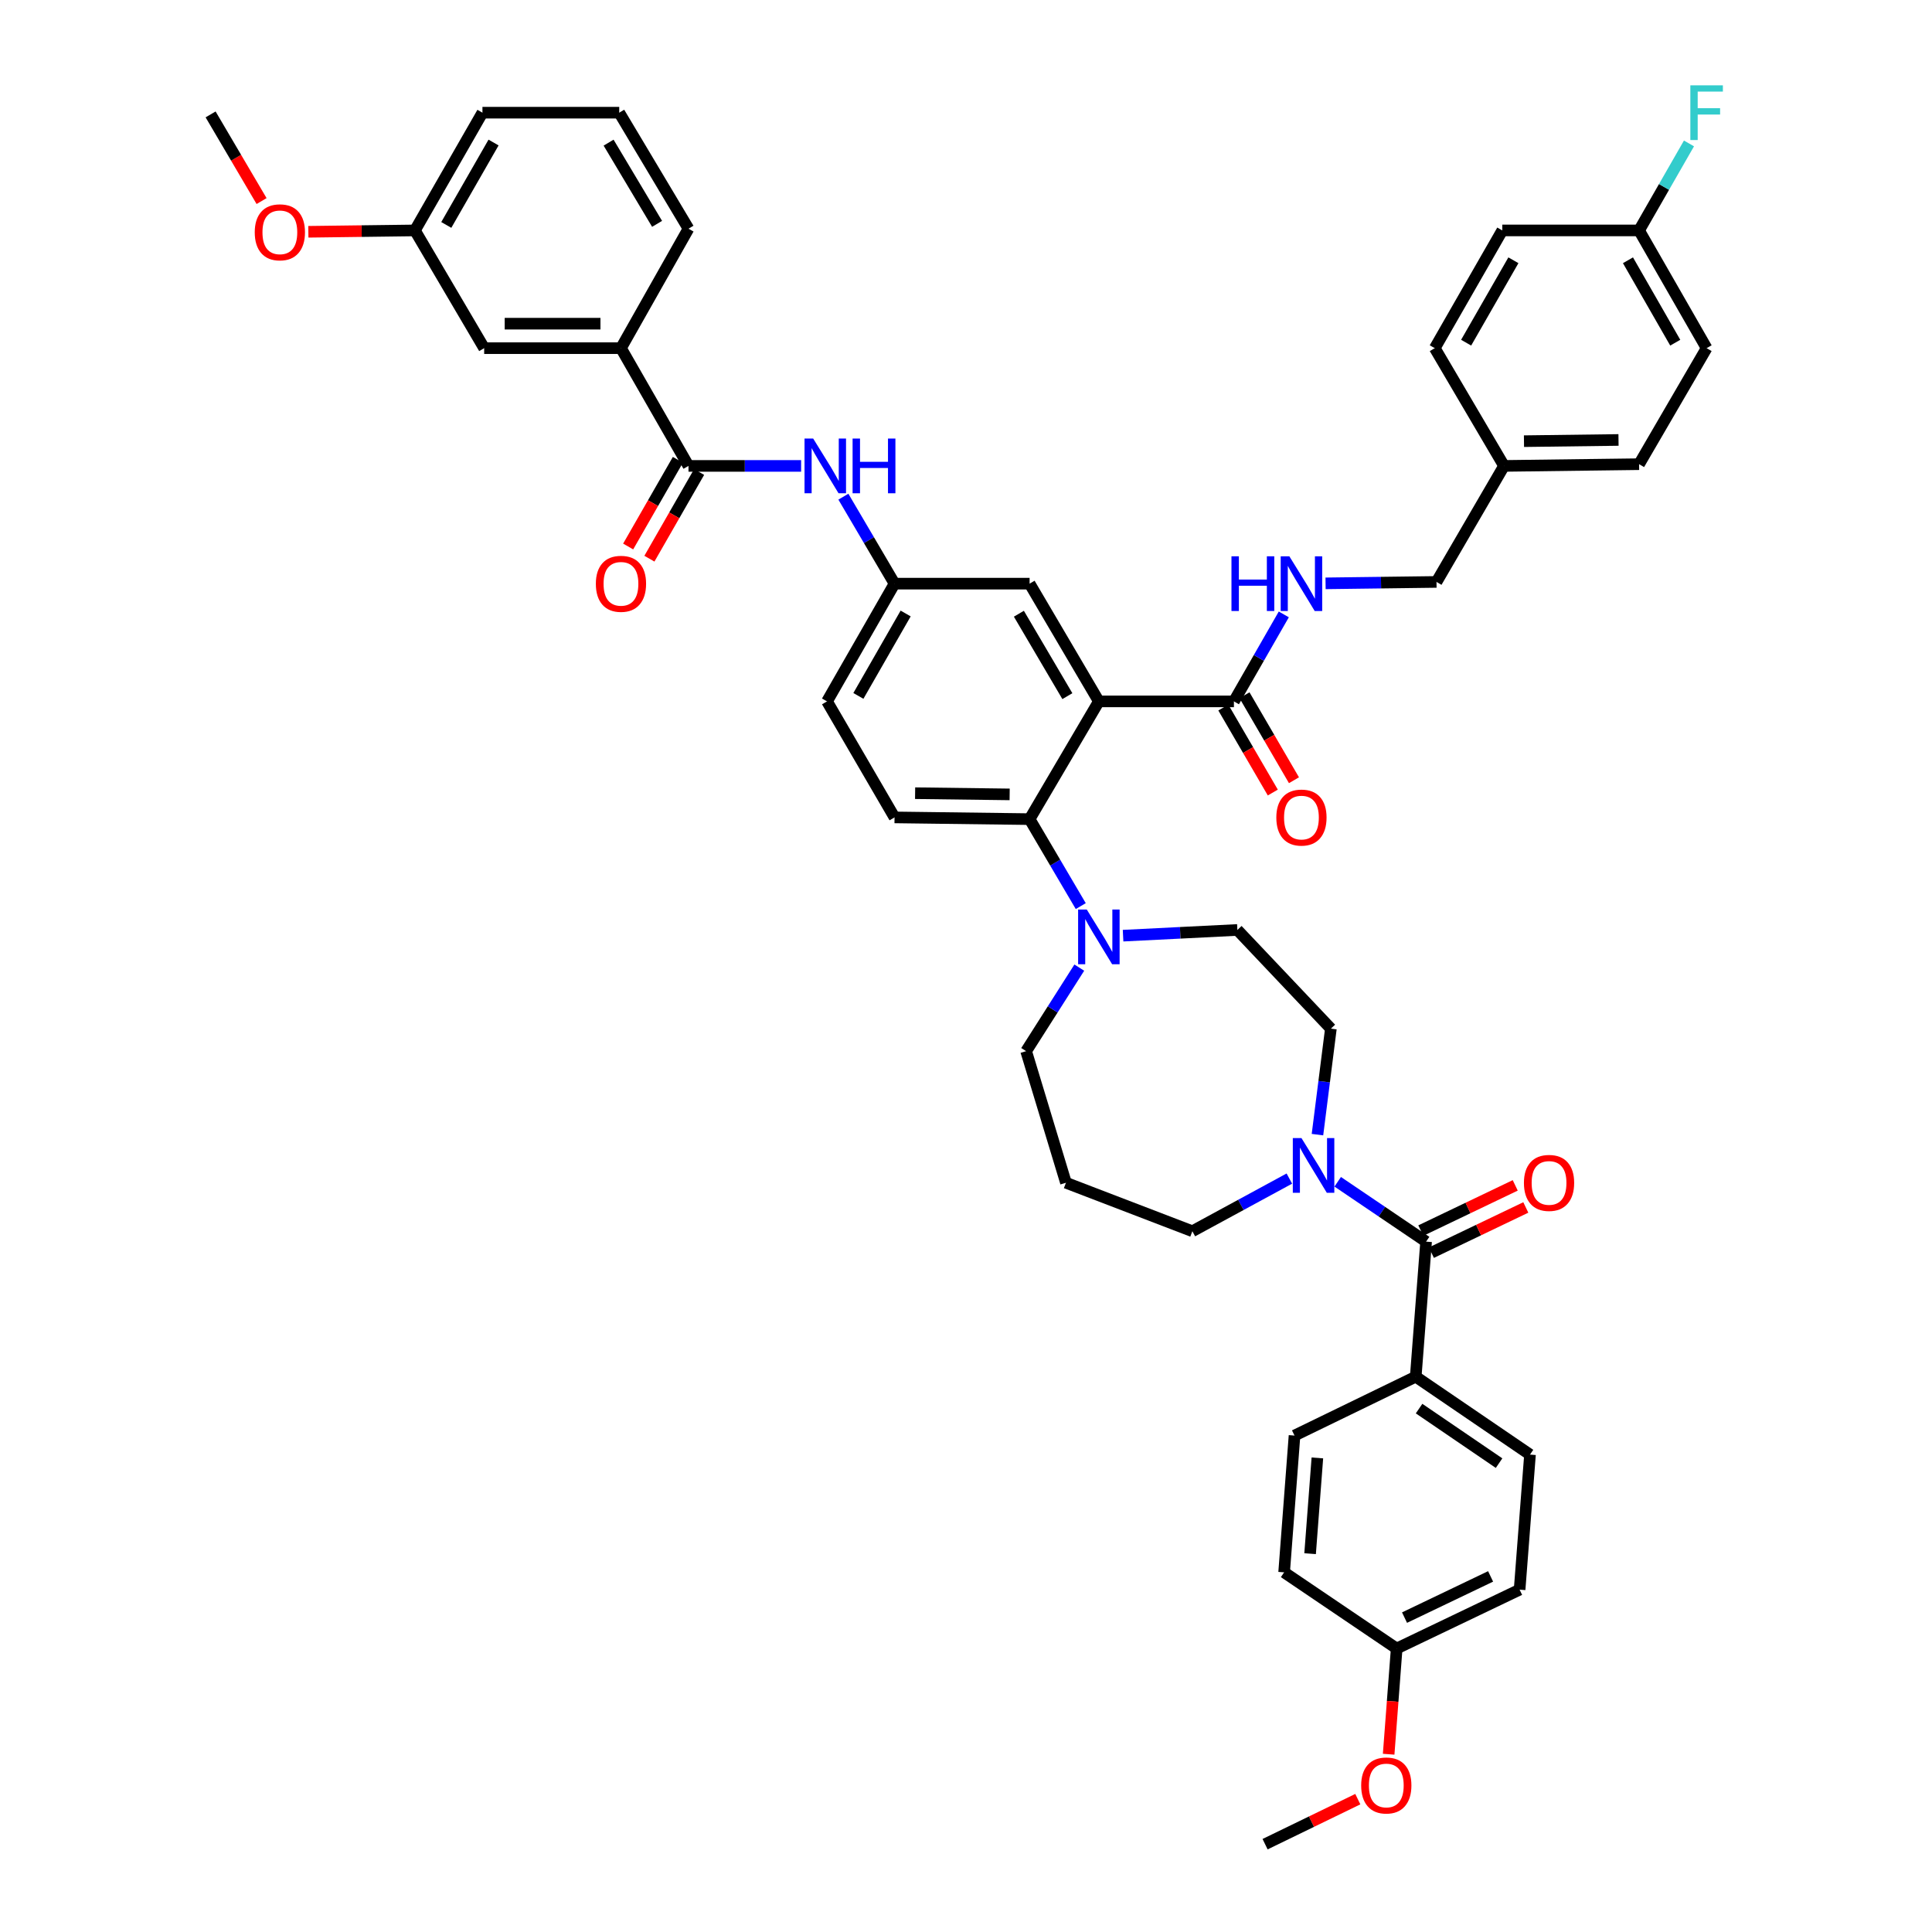 <?xml version='1.0' encoding='iso-8859-1'?>
<svg version='1.1' baseProfile='full'
              xmlns='http://www.w3.org/2000/svg'
                      xmlns:rdkit='http://www.rdkit.org/xml'
                      xmlns:xlink='http://www.w3.org/1999/xlink'
                  xml:space='preserve'
width='1000px' height='1000px' viewBox='0 0 1000 1000'>
<!-- END OF HEADER -->
<rect style='opacity:1.0;fill:#FFFFFF;stroke:none' width='1000' height='1000' x='0' y='0'> </rect>
<path class='bond-0' d='M 414.652,241.154 L 385.507,241.154' style='fill:none;fill-rule:evenodd;stroke:#0000FF;stroke-width:6px;stroke-linecap:butt;stroke-linejoin:miter;stroke-opacity:1' />
<path class='bond-0' d='M 385.507,241.154 L 356.362,241.154' style='fill:none;fill-rule:evenodd;stroke:#000000;stroke-width:6px;stroke-linecap:butt;stroke-linejoin:miter;stroke-opacity:1' />
<path class='bond-1' d='M 436.532,257.082 L 449.772,279.589' style='fill:none;fill-rule:evenodd;stroke:#0000FF;stroke-width:6px;stroke-linecap:butt;stroke-linejoin:miter;stroke-opacity:1' />
<path class='bond-1' d='M 449.772,279.589 L 463.012,302.097' style='fill:none;fill-rule:evenodd;stroke:#000000;stroke-width:6px;stroke-linecap:butt;stroke-linejoin:miter;stroke-opacity:1' />
<path class='bond-2' d='M 321.413,180.211 L 250.606,180.211' style='fill:none;fill-rule:evenodd;stroke:#000000;stroke-width:6px;stroke-linecap:butt;stroke-linejoin:miter;stroke-opacity:1' />
<path class='bond-2' d='M 310.792,167.538 L 261.227,167.538' style='fill:none;fill-rule:evenodd;stroke:#000000;stroke-width:6px;stroke-linecap:butt;stroke-linejoin:miter;stroke-opacity:1' />
<path class='bond-3' d='M 321.413,180.211 L 356.362,118.374' style='fill:none;fill-rule:evenodd;stroke:#000000;stroke-width:6px;stroke-linecap:butt;stroke-linejoin:miter;stroke-opacity:1' />
<path class='bond-4' d='M 321.413,180.211 L 356.362,241.154' style='fill:none;fill-rule:evenodd;stroke:#000000;stroke-width:6px;stroke-linecap:butt;stroke-linejoin:miter;stroke-opacity:1' />
<path class='bond-5' d='M 350.865,238.002 L 338,260.435' style='fill:none;fill-rule:evenodd;stroke:#000000;stroke-width:6px;stroke-linecap:butt;stroke-linejoin:miter;stroke-opacity:1' />
<path class='bond-5' d='M 338,260.435 L 325.135,282.868' style='fill:none;fill-rule:evenodd;stroke:#FF0000;stroke-width:6px;stroke-linecap:butt;stroke-linejoin:miter;stroke-opacity:1' />
<path class='bond-5' d='M 361.859,244.306 L 348.994,266.74' style='fill:none;fill-rule:evenodd;stroke:#000000;stroke-width:6px;stroke-linecap:butt;stroke-linejoin:miter;stroke-opacity:1' />
<path class='bond-5' d='M 348.994,266.74 L 336.129,289.173' style='fill:none;fill-rule:evenodd;stroke:#FF0000;stroke-width:6px;stroke-linecap:butt;stroke-linejoin:miter;stroke-opacity:1' />
<path class='bond-6' d='M 250.606,180.211 L 214.762,119.268' style='fill:none;fill-rule:evenodd;stroke:#000000;stroke-width:6px;stroke-linecap:butt;stroke-linejoin:miter;stroke-opacity:1' />
<path class='bond-7' d='M 732.778,712.569 L 791.926,752.897' style='fill:none;fill-rule:evenodd;stroke:#000000;stroke-width:6px;stroke-linecap:butt;stroke-linejoin:miter;stroke-opacity:1' />
<path class='bond-7' d='M 734.511,729.089 L 775.915,757.318' style='fill:none;fill-rule:evenodd;stroke:#000000;stroke-width:6px;stroke-linecap:butt;stroke-linejoin:miter;stroke-opacity:1' />
<path class='bond-8' d='M 732.778,712.569 L 670.04,743.04' style='fill:none;fill-rule:evenodd;stroke:#000000;stroke-width:6px;stroke-linecap:butt;stroke-linejoin:miter;stroke-opacity:1' />
<path class='bond-9' d='M 732.778,712.569 L 738.15,642.663' style='fill:none;fill-rule:evenodd;stroke:#000000;stroke-width:6px;stroke-linecap:butt;stroke-linejoin:miter;stroke-opacity:1' />
<path class='bond-10' d='M 681.915,587.285 L 685.387,559.857' style='fill:none;fill-rule:evenodd;stroke:#0000FF;stroke-width:6px;stroke-linecap:butt;stroke-linejoin:miter;stroke-opacity:1' />
<path class='bond-10' d='M 685.387,559.857 L 688.859,532.429' style='fill:none;fill-rule:evenodd;stroke:#000000;stroke-width:6px;stroke-linecap:butt;stroke-linejoin:miter;stroke-opacity:1' />
<path class='bond-11' d='M 692.395,611.69 L 715.273,627.176' style='fill:none;fill-rule:evenodd;stroke:#0000FF;stroke-width:6px;stroke-linecap:butt;stroke-linejoin:miter;stroke-opacity:1' />
<path class='bond-11' d='M 715.273,627.176 L 738.15,642.663' style='fill:none;fill-rule:evenodd;stroke:#000000;stroke-width:6px;stroke-linecap:butt;stroke-linejoin:miter;stroke-opacity:1' />
<path class='bond-12' d='M 667.372,610.028 L 642.269,623.656' style='fill:none;fill-rule:evenodd;stroke:#0000FF;stroke-width:6px;stroke-linecap:butt;stroke-linejoin:miter;stroke-opacity:1' />
<path class='bond-12' d='M 642.269,623.656 L 617.165,637.284' style='fill:none;fill-rule:evenodd;stroke:#000000;stroke-width:6px;stroke-linecap:butt;stroke-linejoin:miter;stroke-opacity:1' />
<path class='bond-13' d='M 740.887,648.378 L 765.322,636.677' style='fill:none;fill-rule:evenodd;stroke:#000000;stroke-width:6px;stroke-linecap:butt;stroke-linejoin:miter;stroke-opacity:1' />
<path class='bond-13' d='M 765.322,636.677 L 789.756,624.976' style='fill:none;fill-rule:evenodd;stroke:#FF0000;stroke-width:6px;stroke-linecap:butt;stroke-linejoin:miter;stroke-opacity:1' />
<path class='bond-13' d='M 735.414,636.948 L 759.848,625.247' style='fill:none;fill-rule:evenodd;stroke:#000000;stroke-width:6px;stroke-linecap:butt;stroke-linejoin:miter;stroke-opacity:1' />
<path class='bond-13' d='M 759.848,625.247 L 784.282,613.546' style='fill:none;fill-rule:evenodd;stroke:#FF0000;stroke-width:6px;stroke-linecap:butt;stroke-linejoin:miter;stroke-opacity:1' />
<path class='bond-14' d='M 791.926,752.897 L 786.547,822.803' style='fill:none;fill-rule:evenodd;stroke:#000000;stroke-width:6px;stroke-linecap:butt;stroke-linejoin:miter;stroke-opacity:1' />
<path class='bond-15' d='M 670.04,743.04 L 664.661,813.84' style='fill:none;fill-rule:evenodd;stroke:#000000;stroke-width:6px;stroke-linecap:butt;stroke-linejoin:miter;stroke-opacity:1' />
<path class='bond-15' d='M 681.87,754.62 L 678.104,804.18' style='fill:none;fill-rule:evenodd;stroke:#000000;stroke-width:6px;stroke-linecap:butt;stroke-linejoin:miter;stroke-opacity:1' />
<path class='bond-16' d='M 531.123,544.074 L 551.738,612.191' style='fill:none;fill-rule:evenodd;stroke:#000000;stroke-width:6px;stroke-linecap:butt;stroke-linejoin:miter;stroke-opacity:1' />
<path class='bond-17' d='M 531.123,544.074 L 544.882,522.456' style='fill:none;fill-rule:evenodd;stroke:#000000;stroke-width:6px;stroke-linecap:butt;stroke-linejoin:miter;stroke-opacity:1' />
<path class='bond-17' d='M 544.882,522.456 L 558.641,500.839' style='fill:none;fill-rule:evenodd;stroke:#0000FF;stroke-width:6px;stroke-linecap:butt;stroke-linejoin:miter;stroke-opacity:1' />
<path class='bond-18' d='M 581.303,484.3 L 610.883,482.821' style='fill:none;fill-rule:evenodd;stroke:#0000FF;stroke-width:6px;stroke-linecap:butt;stroke-linejoin:miter;stroke-opacity:1' />
<path class='bond-18' d='M 610.883,482.821 L 640.463,481.343' style='fill:none;fill-rule:evenodd;stroke:#000000;stroke-width:6px;stroke-linecap:butt;stroke-linejoin:miter;stroke-opacity:1' />
<path class='bond-19' d='M 559.399,468.999 L 546.159,446.491' style='fill:none;fill-rule:evenodd;stroke:#0000FF;stroke-width:6px;stroke-linecap:butt;stroke-linejoin:miter;stroke-opacity:1' />
<path class='bond-19' d='M 546.159,446.491 L 532.918,423.983' style='fill:none;fill-rule:evenodd;stroke:#000000;stroke-width:6px;stroke-linecap:butt;stroke-linejoin:miter;stroke-opacity:1' />
<path class='bond-20' d='M 640.463,481.343 L 688.859,532.429' style='fill:none;fill-rule:evenodd;stroke:#000000;stroke-width:6px;stroke-linecap:butt;stroke-linejoin:miter;stroke-opacity:1' />
<path class='bond-21' d='M 633.198,366.227 L 646,388.223' style='fill:none;fill-rule:evenodd;stroke:#000000;stroke-width:6px;stroke-linecap:butt;stroke-linejoin:miter;stroke-opacity:1' />
<path class='bond-21' d='M 646,388.223 L 658.802,410.219' style='fill:none;fill-rule:evenodd;stroke:#FF0000;stroke-width:6px;stroke-linecap:butt;stroke-linejoin:miter;stroke-opacity:1' />
<path class='bond-21' d='M 644.151,359.853 L 656.953,381.849' style='fill:none;fill-rule:evenodd;stroke:#000000;stroke-width:6px;stroke-linecap:butt;stroke-linejoin:miter;stroke-opacity:1' />
<path class='bond-21' d='M 656.953,381.849 L 669.755,403.845' style='fill:none;fill-rule:evenodd;stroke:#FF0000;stroke-width:6px;stroke-linecap:butt;stroke-linejoin:miter;stroke-opacity:1' />
<path class='bond-22' d='M 638.674,363.04 L 651.585,340.527' style='fill:none;fill-rule:evenodd;stroke:#000000;stroke-width:6px;stroke-linecap:butt;stroke-linejoin:miter;stroke-opacity:1' />
<path class='bond-22' d='M 651.585,340.527 L 664.496,318.013' style='fill:none;fill-rule:evenodd;stroke:#0000FF;stroke-width:6px;stroke-linecap:butt;stroke-linejoin:miter;stroke-opacity:1' />
<path class='bond-23' d='M 638.674,363.04 L 568.769,363.04' style='fill:none;fill-rule:evenodd;stroke:#000000;stroke-width:6px;stroke-linecap:butt;stroke-linejoin:miter;stroke-opacity:1' />
<path class='bond-24' d='M 686.111,301.937 L 714.82,301.57' style='fill:none;fill-rule:evenodd;stroke:#0000FF;stroke-width:6px;stroke-linecap:butt;stroke-linejoin:miter;stroke-opacity:1' />
<path class='bond-24' d='M 714.82,301.57 L 743.529,301.203' style='fill:none;fill-rule:evenodd;stroke:#000000;stroke-width:6px;stroke-linecap:butt;stroke-linejoin:miter;stroke-opacity:1' />
<path class='bond-25' d='M 883.341,180.211 L 848.384,119.268' style='fill:none;fill-rule:evenodd;stroke:#000000;stroke-width:6px;stroke-linecap:butt;stroke-linejoin:miter;stroke-opacity:1' />
<path class='bond-25' d='M 867.104,177.375 L 842.635,134.715' style='fill:none;fill-rule:evenodd;stroke:#000000;stroke-width:6px;stroke-linecap:butt;stroke-linejoin:miter;stroke-opacity:1' />
<path class='bond-26' d='M 883.341,180.211 L 848.384,240.26' style='fill:none;fill-rule:evenodd;stroke:#000000;stroke-width:6px;stroke-linecap:butt;stroke-linejoin:miter;stroke-opacity:1' />
<path class='bond-27' d='M 848.384,119.268 L 777.585,119.268' style='fill:none;fill-rule:evenodd;stroke:#000000;stroke-width:6px;stroke-linecap:butt;stroke-linejoin:miter;stroke-opacity:1' />
<path class='bond-28' d='M 848.384,119.268 L 861.298,96.754' style='fill:none;fill-rule:evenodd;stroke:#000000;stroke-width:6px;stroke-linecap:butt;stroke-linejoin:miter;stroke-opacity:1' />
<path class='bond-28' d='M 861.298,96.754 L 874.211,74.241' style='fill:none;fill-rule:evenodd;stroke:#33CCCC;stroke-width:6px;stroke-linecap:butt;stroke-linejoin:miter;stroke-opacity:1' />
<path class='bond-29' d='M 568.769,363.04 L 532.918,302.097' style='fill:none;fill-rule:evenodd;stroke:#000000;stroke-width:6px;stroke-linecap:butt;stroke-linejoin:miter;stroke-opacity:1' />
<path class='bond-29' d='M 552.468,360.324 L 527.373,317.664' style='fill:none;fill-rule:evenodd;stroke:#000000;stroke-width:6px;stroke-linecap:butt;stroke-linejoin:miter;stroke-opacity:1' />
<path class='bond-30' d='M 568.769,363.04 L 532.918,423.983' style='fill:none;fill-rule:evenodd;stroke:#000000;stroke-width:6px;stroke-linecap:butt;stroke-linejoin:miter;stroke-opacity:1' />
<path class='bond-31' d='M 532.918,302.097 L 463.012,302.097' style='fill:none;fill-rule:evenodd;stroke:#000000;stroke-width:6px;stroke-linecap:butt;stroke-linejoin:miter;stroke-opacity:1' />
<path class='bond-32' d='M 532.918,423.983 L 463.012,423.089' style='fill:none;fill-rule:evenodd;stroke:#000000;stroke-width:6px;stroke-linecap:butt;stroke-linejoin:miter;stroke-opacity:1' />
<path class='bond-32' d='M 522.594,411.177 L 473.66,410.551' style='fill:none;fill-rule:evenodd;stroke:#000000;stroke-width:6px;stroke-linecap:butt;stroke-linejoin:miter;stroke-opacity:1' />
<path class='bond-33' d='M 463.012,302.097 L 428.063,363.04' style='fill:none;fill-rule:evenodd;stroke:#000000;stroke-width:6px;stroke-linecap:butt;stroke-linejoin:miter;stroke-opacity:1' />
<path class='bond-33' d='M 468.764,317.543 L 444.299,360.203' style='fill:none;fill-rule:evenodd;stroke:#000000;stroke-width:6px;stroke-linecap:butt;stroke-linejoin:miter;stroke-opacity:1' />
<path class='bond-34' d='M 463.012,423.089 L 428.063,363.04' style='fill:none;fill-rule:evenodd;stroke:#000000;stroke-width:6px;stroke-linecap:butt;stroke-linejoin:miter;stroke-opacity:1' />
<path class='bond-35' d='M 777.585,119.268 L 742.635,180.211' style='fill:none;fill-rule:evenodd;stroke:#000000;stroke-width:6px;stroke-linecap:butt;stroke-linejoin:miter;stroke-opacity:1' />
<path class='bond-35' d='M 783.336,134.714 L 758.871,177.374' style='fill:none;fill-rule:evenodd;stroke:#000000;stroke-width:6px;stroke-linecap:butt;stroke-linejoin:miter;stroke-opacity:1' />
<path class='bond-36' d='M 742.635,180.211 L 778.486,241.154' style='fill:none;fill-rule:evenodd;stroke:#000000;stroke-width:6px;stroke-linecap:butt;stroke-linejoin:miter;stroke-opacity:1' />
<path class='bond-37' d='M 778.486,241.154 L 848.384,240.26' style='fill:none;fill-rule:evenodd;stroke:#000000;stroke-width:6px;stroke-linecap:butt;stroke-linejoin:miter;stroke-opacity:1' />
<path class='bond-37' d='M 788.808,228.348 L 837.738,227.722' style='fill:none;fill-rule:evenodd;stroke:#000000;stroke-width:6px;stroke-linecap:butt;stroke-linejoin:miter;stroke-opacity:1' />
<path class='bond-38' d='M 778.486,241.154 L 743.529,301.203' style='fill:none;fill-rule:evenodd;stroke:#000000;stroke-width:6px;stroke-linecap:butt;stroke-linejoin:miter;stroke-opacity:1' />
<path class='bond-39' d='M 551.738,612.191 L 617.165,637.284' style='fill:none;fill-rule:evenodd;stroke:#000000;stroke-width:6px;stroke-linecap:butt;stroke-linejoin:miter;stroke-opacity:1' />
<path class='bond-40' d='M 722.915,853.274 L 664.661,813.84' style='fill:none;fill-rule:evenodd;stroke:#000000;stroke-width:6px;stroke-linecap:butt;stroke-linejoin:miter;stroke-opacity:1' />
<path class='bond-41' d='M 722.915,853.274 L 720.839,880.626' style='fill:none;fill-rule:evenodd;stroke:#000000;stroke-width:6px;stroke-linecap:butt;stroke-linejoin:miter;stroke-opacity:1' />
<path class='bond-41' d='M 720.839,880.626 L 718.764,907.979' style='fill:none;fill-rule:evenodd;stroke:#FF0000;stroke-width:6px;stroke-linecap:butt;stroke-linejoin:miter;stroke-opacity:1' />
<path class='bond-42' d='M 722.915,853.274 L 786.547,822.803' style='fill:none;fill-rule:evenodd;stroke:#000000;stroke-width:6px;stroke-linecap:butt;stroke-linejoin:miter;stroke-opacity:1' />
<path class='bond-42' d='M 726.986,837.273 L 771.529,815.943' style='fill:none;fill-rule:evenodd;stroke:#000000;stroke-width:6px;stroke-linecap:butt;stroke-linejoin:miter;stroke-opacity:1' />
<path class='bond-43' d='M 702.799,931.235 L 678.802,942.89' style='fill:none;fill-rule:evenodd;stroke:#FF0000;stroke-width:6px;stroke-linecap:butt;stroke-linejoin:miter;stroke-opacity:1' />
<path class='bond-43' d='M 678.802,942.89 L 654.804,954.545' style='fill:none;fill-rule:evenodd;stroke:#000000;stroke-width:6px;stroke-linecap:butt;stroke-linejoin:miter;stroke-opacity:1' />
<path class='bond-44' d='M 214.762,119.268 L 187.183,119.621' style='fill:none;fill-rule:evenodd;stroke:#000000;stroke-width:6px;stroke-linecap:butt;stroke-linejoin:miter;stroke-opacity:1' />
<path class='bond-44' d='M 187.183,119.621 L 159.604,119.973' style='fill:none;fill-rule:evenodd;stroke:#FF0000;stroke-width:6px;stroke-linecap:butt;stroke-linejoin:miter;stroke-opacity:1' />
<path class='bond-45' d='M 214.762,119.268 L 249.712,58.325' style='fill:none;fill-rule:evenodd;stroke:#000000;stroke-width:6px;stroke-linecap:butt;stroke-linejoin:miter;stroke-opacity:1' />
<path class='bond-45' d='M 230.998,116.431 L 255.463,73.771' style='fill:none;fill-rule:evenodd;stroke:#000000;stroke-width:6px;stroke-linecap:butt;stroke-linejoin:miter;stroke-opacity:1' />
<path class='bond-46' d='M 135.393,104.074 L 122.2,81.647' style='fill:none;fill-rule:evenodd;stroke:#FF0000;stroke-width:6px;stroke-linecap:butt;stroke-linejoin:miter;stroke-opacity:1' />
<path class='bond-46' d='M 122.2,81.647 L 109.006,59.219' style='fill:none;fill-rule:evenodd;stroke:#000000;stroke-width:6px;stroke-linecap:butt;stroke-linejoin:miter;stroke-opacity:1' />
<path class='bond-47' d='M 356.362,118.374 L 320.512,58.325' style='fill:none;fill-rule:evenodd;stroke:#000000;stroke-width:6px;stroke-linecap:butt;stroke-linejoin:miter;stroke-opacity:1' />
<path class='bond-47' d='M 340.103,115.863 L 315.008,73.828' style='fill:none;fill-rule:evenodd;stroke:#000000;stroke-width:6px;stroke-linecap:butt;stroke-linejoin:miter;stroke-opacity:1' />
<path class='bond-48' d='M 320.512,58.325 L 249.712,58.325' style='fill:none;fill-rule:evenodd;stroke:#000000;stroke-width:6px;stroke-linecap:butt;stroke-linejoin:miter;stroke-opacity:1' />
<path  class='atom-0' d='M 420.902 226.994
L 430.182 241.994
Q 431.102 243.474, 432.582 246.154
Q 434.062 248.834, 434.142 248.994
L 434.142 226.994
L 437.902 226.994
L 437.902 255.314
L 434.022 255.314
L 424.062 238.914
Q 422.902 236.994, 421.662 234.794
Q 420.462 232.594, 420.102 231.914
L 420.102 255.314
L 416.422 255.314
L 416.422 226.994
L 420.902 226.994
' fill='#0000FF'/>
<path  class='atom-0' d='M 441.302 226.994
L 445.142 226.994
L 445.142 239.034
L 459.622 239.034
L 459.622 226.994
L 463.462 226.994
L 463.462 255.314
L 459.622 255.314
L 459.622 242.234
L 445.142 242.234
L 445.142 255.314
L 441.302 255.314
L 441.302 226.994
' fill='#0000FF'/>
<path  class='atom-3' d='M 308.413 302.177
Q 308.413 295.377, 311.773 291.577
Q 315.133 287.777, 321.413 287.777
Q 327.693 287.777, 331.053 291.577
Q 334.413 295.377, 334.413 302.177
Q 334.413 309.057, 331.013 312.977
Q 327.613 316.857, 321.413 316.857
Q 315.173 316.857, 311.773 312.977
Q 308.413 309.097, 308.413 302.177
M 321.413 313.657
Q 325.733 313.657, 328.053 310.777
Q 330.413 307.857, 330.413 302.177
Q 330.413 296.617, 328.053 293.817
Q 325.733 290.977, 321.413 290.977
Q 317.093 290.977, 314.733 293.777
Q 312.413 296.577, 312.413 302.177
Q 312.413 307.897, 314.733 310.777
Q 317.093 313.657, 321.413 313.657
' fill='#FF0000'/>
<path  class='atom-6' d='M 673.637 589.069
L 682.917 604.069
Q 683.837 605.549, 685.317 608.229
Q 686.797 610.909, 686.877 611.069
L 686.877 589.069
L 690.637 589.069
L 690.637 617.389
L 686.757 617.389
L 676.797 600.989
Q 675.637 599.069, 674.397 596.869
Q 673.197 594.669, 672.837 593.989
L 672.837 617.389
L 669.157 617.389
L 669.157 589.069
L 673.637 589.069
' fill='#0000FF'/>
<path  class='atom-8' d='M 788.783 612.271
Q 788.783 605.471, 792.143 601.671
Q 795.503 597.871, 801.783 597.871
Q 808.063 597.871, 811.423 601.671
Q 814.783 605.471, 814.783 612.271
Q 814.783 619.151, 811.383 623.071
Q 807.983 626.951, 801.783 626.951
Q 795.543 626.951, 792.143 623.071
Q 788.783 619.191, 788.783 612.271
M 801.783 623.751
Q 806.103 623.751, 808.423 620.871
Q 810.783 617.951, 810.783 612.271
Q 810.783 606.711, 808.423 603.911
Q 806.103 601.071, 801.783 601.071
Q 797.463 601.071, 795.103 603.871
Q 792.783 606.671, 792.783 612.271
Q 792.783 617.991, 795.103 620.871
Q 797.463 623.751, 801.783 623.751
' fill='#FF0000'/>
<path  class='atom-12' d='M 562.509 470.766
L 571.789 485.766
Q 572.709 487.246, 574.189 489.926
Q 575.669 492.606, 575.749 492.766
L 575.749 470.766
L 579.509 470.766
L 579.509 499.086
L 575.629 499.086
L 565.669 482.686
Q 564.509 480.766, 563.269 478.566
Q 562.069 476.366, 561.709 475.686
L 561.709 499.086
L 558.029 499.086
L 558.029 470.766
L 562.509 470.766
' fill='#0000FF'/>
<path  class='atom-15' d='M 660.624 423.169
Q 660.624 416.369, 663.984 412.569
Q 667.344 408.769, 673.624 408.769
Q 679.904 408.769, 683.264 412.569
Q 686.624 416.369, 686.624 423.169
Q 686.624 430.049, 683.224 433.969
Q 679.824 437.849, 673.624 437.849
Q 667.384 437.849, 663.984 433.969
Q 660.624 430.089, 660.624 423.169
M 673.624 434.649
Q 677.944 434.649, 680.264 431.769
Q 682.624 428.849, 682.624 423.169
Q 682.624 417.609, 680.264 414.809
Q 677.944 411.969, 673.624 411.969
Q 669.304 411.969, 666.944 414.769
Q 664.624 417.569, 664.624 423.169
Q 664.624 428.889, 666.944 431.769
Q 669.304 434.649, 673.624 434.649
' fill='#FF0000'/>
<path  class='atom-16' d='M 637.404 287.937
L 641.244 287.937
L 641.244 299.977
L 655.724 299.977
L 655.724 287.937
L 659.564 287.937
L 659.564 316.257
L 655.724 316.257
L 655.724 303.177
L 641.244 303.177
L 641.244 316.257
L 637.404 316.257
L 637.404 287.937
' fill='#0000FF'/>
<path  class='atom-16' d='M 667.364 287.937
L 676.644 302.937
Q 677.564 304.417, 679.044 307.097
Q 680.524 309.777, 680.604 309.937
L 680.604 287.937
L 684.364 287.937
L 684.364 316.257
L 680.484 316.257
L 670.524 299.857
Q 669.364 297.937, 668.124 295.737
Q 666.924 293.537, 666.564 292.857
L 666.564 316.257
L 662.884 316.257
L 662.884 287.937
L 667.364 287.937
' fill='#0000FF'/>
<path  class='atom-30' d='M 874.921 44.165
L 891.761 44.165
L 891.761 47.405
L 878.721 47.405
L 878.721 56.005
L 890.321 56.005
L 890.321 59.285
L 878.721 59.285
L 878.721 72.485
L 874.921 72.485
L 874.921 44.165
' fill='#33CCCC'/>
<path  class='atom-37' d='M 704.543 924.154
Q 704.543 917.354, 707.903 913.554
Q 711.263 909.754, 717.543 909.754
Q 723.823 909.754, 727.183 913.554
Q 730.543 917.354, 730.543 924.154
Q 730.543 931.034, 727.143 934.954
Q 723.743 938.834, 717.543 938.834
Q 711.303 938.834, 707.903 934.954
Q 704.543 931.074, 704.543 924.154
M 717.543 935.634
Q 721.863 935.634, 724.183 932.754
Q 726.543 929.834, 726.543 924.154
Q 726.543 918.594, 724.183 915.794
Q 721.863 912.954, 717.543 912.954
Q 713.223 912.954, 710.863 915.754
Q 708.543 918.554, 708.543 924.154
Q 708.543 929.874, 710.863 932.754
Q 713.223 935.634, 717.543 935.634
' fill='#FF0000'/>
<path  class='atom-40' d='M 131.857 120.242
Q 131.857 113.442, 135.217 109.642
Q 138.577 105.842, 144.857 105.842
Q 151.137 105.842, 154.497 109.642
Q 157.857 113.442, 157.857 120.242
Q 157.857 127.122, 154.457 131.042
Q 151.057 134.922, 144.857 134.922
Q 138.617 134.922, 135.217 131.042
Q 131.857 127.162, 131.857 120.242
M 144.857 131.722
Q 149.177 131.722, 151.497 128.842
Q 153.857 125.922, 153.857 120.242
Q 153.857 114.682, 151.497 111.882
Q 149.177 109.042, 144.857 109.042
Q 140.537 109.042, 138.177 111.842
Q 135.857 114.642, 135.857 120.242
Q 135.857 125.962, 138.177 128.842
Q 140.537 131.722, 144.857 131.722
' fill='#FF0000'/>
</svg>
